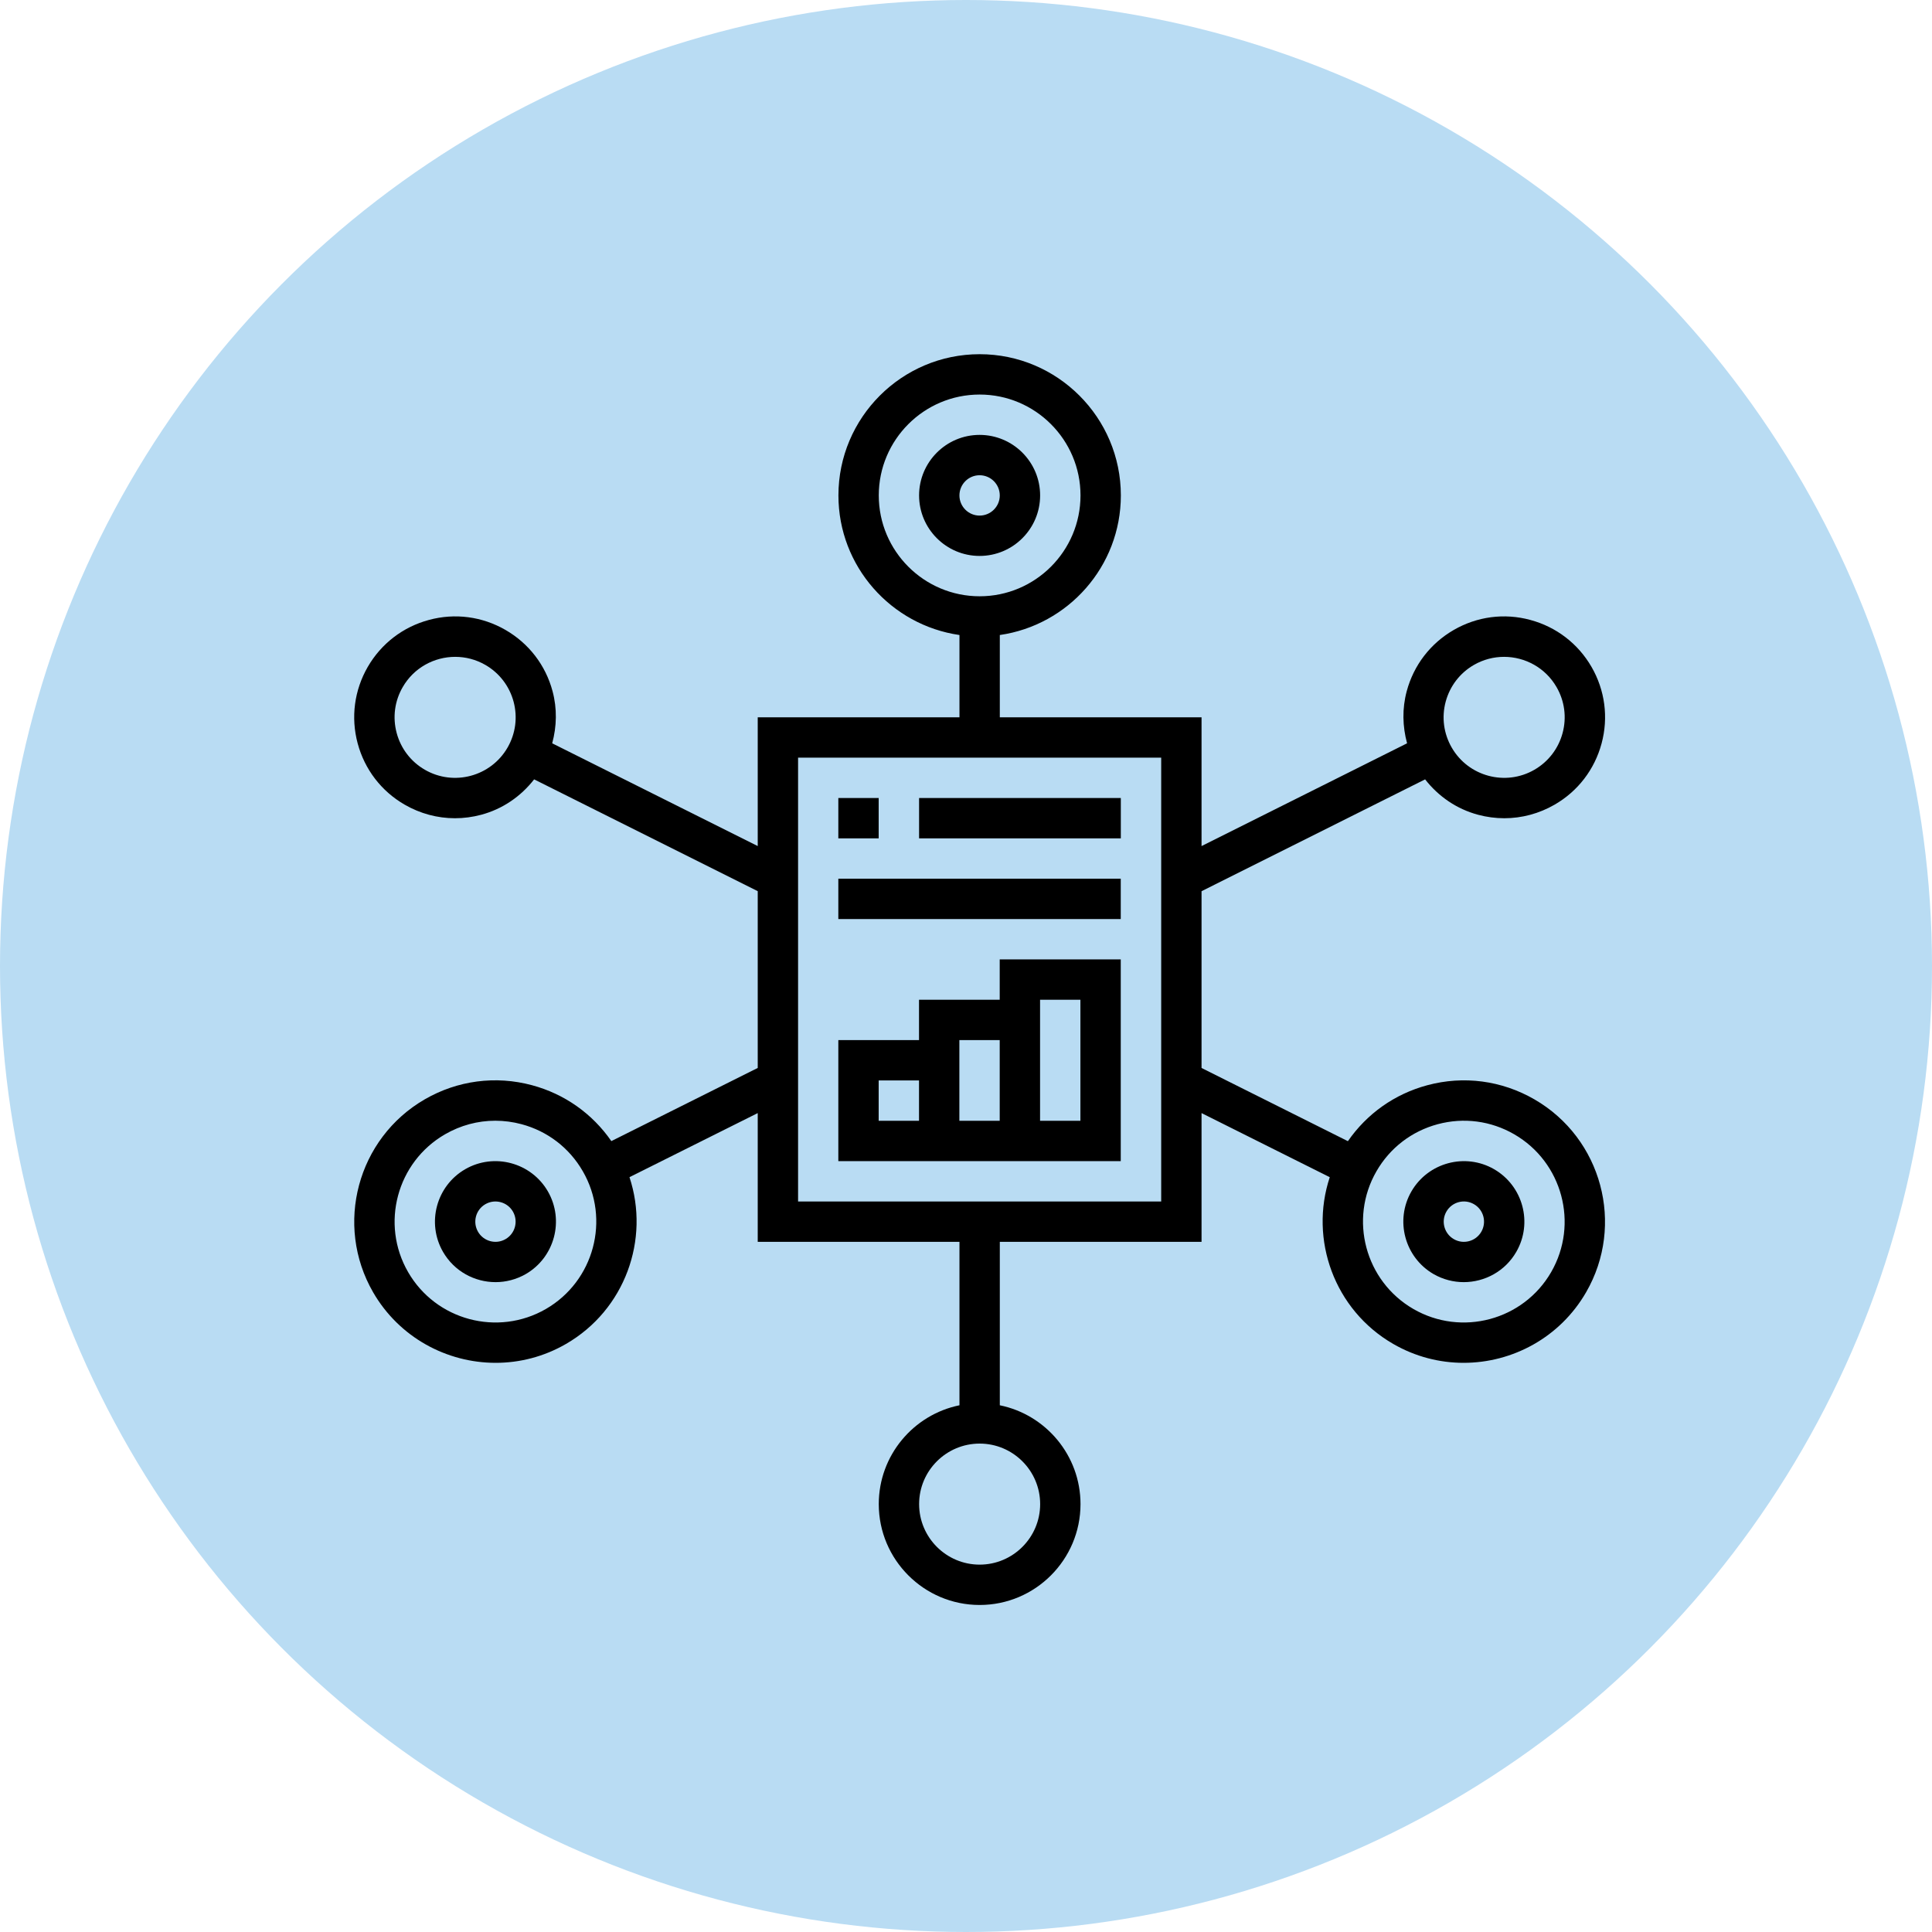 <svg width="60" height="60" viewBox="0 0 60 60" fill="none" xmlns="http://www.w3.org/2000/svg">
<circle cx="30" cy="30" r="30" fill="#B9DCF3"/>
<path d="M32.302 15.386C32.302 14.349 31.459 13.506 30.422 13.506C29.386 13.506 28.543 14.349 28.543 15.386C28.543 16.422 29.386 17.265 30.422 17.265C31.459 17.265 32.302 16.422 32.302 15.386ZM29.796 15.386C29.796 15.04 30.077 14.759 30.422 14.759C30.768 14.759 31.049 15.04 31.049 15.386C31.049 15.731 30.768 16.012 30.422 16.012C30.077 16.012 29.796 15.731 29.796 15.386Z" fill="black"/>
<path d="M14.447 36.311C13.55 36.83 13.241 37.981 13.759 38.879C14.107 39.481 14.739 39.818 15.39 39.818C15.709 39.818 16.031 39.737 16.327 39.568C17.224 39.049 17.532 37.897 17.015 37C16.496 36.102 15.344 35.794 14.447 36.311ZM15.7 38.482C15.4 38.656 15.017 38.551 14.845 38.253C14.672 37.953 14.775 37.569 15.074 37.397C15.373 37.224 15.757 37.328 15.929 37.626C16.102 37.926 15.999 38.31 15.7 38.482Z" fill="black"/>
<path d="M46.401 36.311C45.504 35.794 44.352 36.103 43.833 37C43.315 37.897 43.624 39.049 44.521 39.568C44.816 39.737 45.14 39.818 45.458 39.818C46.108 39.818 46.742 39.481 47.089 38.879C47.608 37.981 47.299 36.831 46.401 36.311ZM46.004 38.253C45.832 38.552 45.447 38.656 45.149 38.482C44.85 38.31 44.747 37.925 44.92 37.626C45.092 37.327 45.476 37.223 45.775 37.397C46.074 37.569 46.177 37.953 46.004 38.253Z" fill="black"/>
<path d="M47.653 34.142C46.639 33.556 45.458 33.398 44.325 33.703C43.312 33.975 42.451 34.587 41.86 35.44L37.315 33.167V27.677L44.258 24.204C44.674 24.736 45.239 25.125 45.902 25.303C46.172 25.375 46.446 25.411 46.718 25.411C47.26 25.411 47.796 25.268 48.279 24.99C49.004 24.572 49.522 23.896 49.739 23.088C49.956 22.28 49.844 21.435 49.426 20.711C49.007 19.987 48.332 19.469 47.523 19.252C46.716 19.033 45.871 19.146 45.147 19.564C44.422 19.983 43.904 20.658 43.687 21.466C43.542 22.006 43.556 22.558 43.698 23.084L37.315 26.276V22.277H31.05V19.721C33.172 19.415 34.809 17.59 34.809 15.386C34.809 12.968 32.842 11 30.424 11C28.005 11 26.038 12.968 26.038 15.386C26.038 17.59 27.675 19.415 29.797 19.721V22.277H23.532V26.275L17.149 23.084C17.291 22.558 17.305 22.006 17.16 21.466C16.944 20.658 16.425 19.983 15.7 19.564C14.976 19.146 14.131 19.033 13.323 19.252C12.515 19.469 11.84 19.987 11.421 20.711C11.003 21.435 10.891 22.28 11.108 23.088C11.325 23.896 11.843 24.572 12.568 24.99C13.051 25.268 13.586 25.411 14.129 25.411C14.402 25.411 14.675 25.375 14.945 25.303C15.608 25.125 16.173 24.736 16.588 24.204L23.532 27.676V33.166L18.986 35.438C18.396 34.586 17.534 33.974 16.521 33.702C15.39 33.398 14.208 33.554 13.193 34.14C11.099 35.35 10.379 38.037 11.587 40.132C12.399 41.537 13.875 42.324 15.393 42.324C16.137 42.324 16.89 42.135 17.578 41.737C19.409 40.679 20.19 38.491 19.549 36.558L23.532 34.568V38.566H29.797V43.642C28.369 43.933 27.291 45.198 27.291 46.711C27.291 48.438 28.696 49.844 30.424 49.844C32.151 49.844 33.556 48.438 33.556 46.711C33.556 45.199 32.478 43.933 31.05 43.642V38.566H37.315V34.568L41.297 36.559C40.656 38.492 41.436 40.68 43.268 41.737C43.957 42.135 44.71 42.324 45.453 42.324C46.97 42.324 48.447 41.538 49.258 40.132C50.468 38.038 49.747 35.351 47.653 34.142ZM44.897 21.791C45.028 21.307 45.338 20.901 45.773 20.65C46.068 20.48 46.391 20.399 46.71 20.399C47.36 20.399 47.993 20.736 48.34 21.338C48.591 21.773 48.658 22.279 48.528 22.764C48.398 23.248 48.087 23.654 47.653 23.905C46.755 24.424 45.603 24.115 45.085 23.217C44.834 22.782 44.767 22.276 44.897 21.791ZM27.291 15.386C27.291 13.658 28.696 12.253 30.424 12.253C32.151 12.253 33.556 13.658 33.556 15.386C33.556 17.113 32.151 18.518 30.424 18.518C28.696 18.518 27.291 17.113 27.291 15.386ZM15.762 23.217C15.244 24.115 14.092 24.424 13.194 23.905C12.76 23.654 12.449 23.248 12.319 22.764C12.189 22.279 12.255 21.773 12.507 21.338C12.854 20.736 13.487 20.399 14.137 20.399C14.456 20.399 14.779 20.48 15.074 20.65C15.509 20.901 15.819 21.307 15.95 21.791C16.079 22.276 16.013 22.782 15.762 23.217ZM16.953 40.652C15.456 41.516 13.537 41.002 12.674 39.506C11.81 38.01 12.325 36.091 13.82 35.227C14.303 34.948 14.838 34.805 15.382 34.805C15.654 34.805 15.928 34.841 16.197 34.913C17.006 35.13 17.681 35.648 18.099 36.373C18.963 37.869 18.448 39.788 16.953 40.652ZM32.303 46.711C32.303 47.747 31.46 48.591 30.424 48.591C29.387 48.591 28.544 47.747 28.544 46.711C28.544 45.675 29.387 44.832 30.424 44.832C31.46 44.832 32.303 45.675 32.303 46.711ZM36.062 37.313H24.785V23.53H36.062V37.313ZM48.173 39.506C47.31 41.002 45.39 41.516 43.894 40.652C42.399 39.788 41.884 37.869 42.748 36.373C43.166 35.648 43.842 35.13 44.65 34.913C45.457 34.697 46.302 34.807 47.027 35.227C48.522 36.091 49.036 38.01 48.173 39.506Z" fill="black"/>
<path d="M34.806 29.795H31.047V31.048H28.541V32.301H26.035V36.06H34.806V29.795ZM27.288 33.554H28.541V34.807H27.288V33.554ZM29.794 34.807V32.301H31.047V34.807H29.794ZM33.553 34.807H32.3V31.048H33.553V34.807Z" fill="black"/>
<path d="M26.035 24.783H27.288V26.036H26.035V24.783Z" fill="black"/>
<path d="M28.543 24.783H34.808V26.036H28.543V24.783Z" fill="black"/>
<path d="M26.035 27.289H34.806V28.542H26.035V27.289Z" fill="black"/>
</svg>
